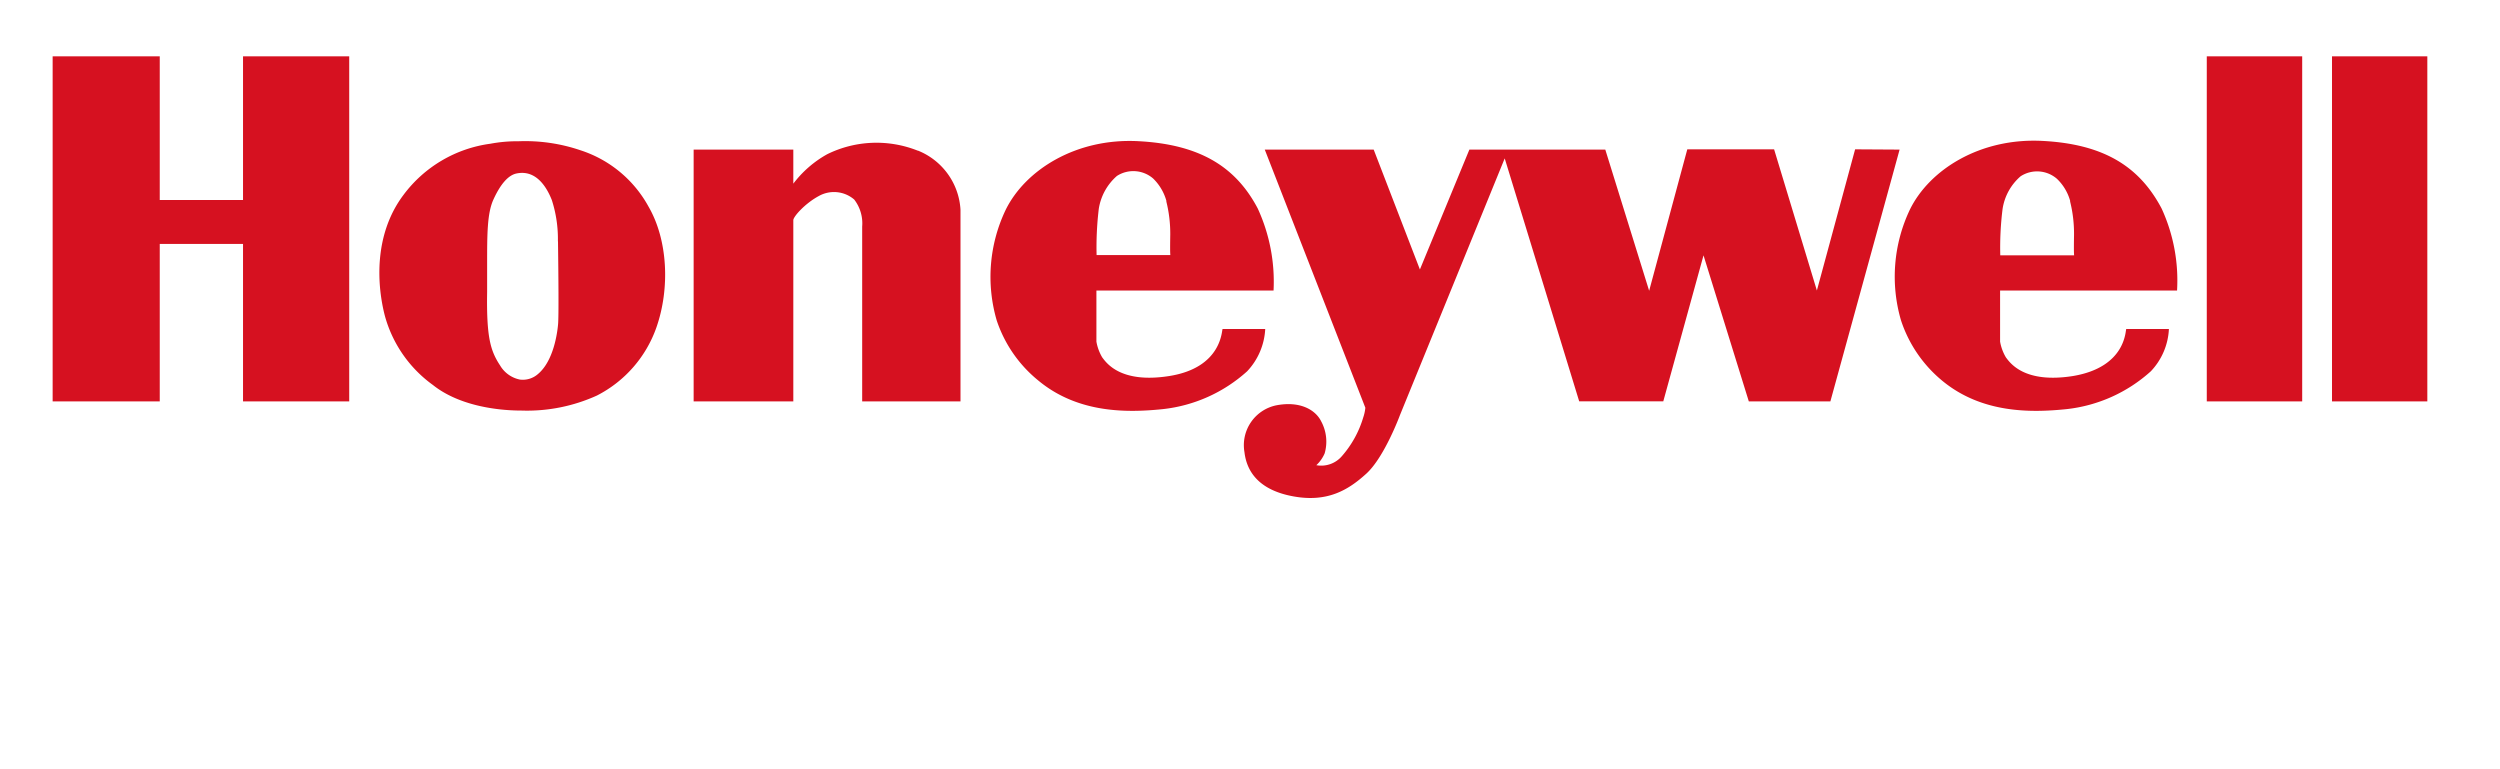 <svg id="Layer_1" data-name="Layer 1" xmlns="http://www.w3.org/2000/svg" viewBox="0 0 275.9 84.92"><defs><style>.cls-1{fill:#d61120;}</style></defs><title>Artboard 1aerodisc</title><path class="cls-1" d="M26.82,6.22H38.54V44.3H26.82V26.92H17.63V44.3H5.81V6.22H17.63V22.07h9.19ZM71.57,22.8c2.13,3.67,2.38,9,.88,13.31a13.43,13.43,0,0,1-6.57,7.54,18.63,18.63,0,0,1-8.31,1.66c-3.12,0-7.11-.68-9.79-2.82a13.94,13.94,0,0,1-5.31-7.65c-.82-3.17-1.32-8.84,2.06-13.33a14.34,14.34,0,0,1,9.6-5.65,15.85,15.85,0,0,1,3.07-.27,18.94,18.94,0,0,1,6.88,1A13.18,13.18,0,0,1,71.57,22.8Zm-10,3.83a14,14,0,0,0-.67-4.55c-.56-1.42-1.58-3-3.28-3a3.11,3.11,0,0,0-.59.06c-.91.17-1.78,1.14-2.57,2.87-.7,1.51-.7,3.88-.7,7.14,0,.95,0,2,0,3.06-.08,5,.36,6.5,1.43,8.12a3.28,3.28,0,0,0,2.19,1.56,2.53,2.53,0,0,0,2-.62c1.73-1.46,2.13-4.57,2.21-5.49S61.63,30.38,61.58,26.63Zm39.72-10a12.3,12.3,0,0,0-10,.39,12,12,0,0,0-3.74,3.25V16.51h-11V44.3h11v-20c0-.4,1.32-1.87,2.82-2.67a3.42,3.42,0,0,1,3.9.39A4.3,4.3,0,0,1,95.15,25V44.3H106l0-21.15A7.49,7.49,0,0,0,101.3,16.62ZM138.8,23a19.31,19.31,0,0,1,1.75,9.06H121v5.64a5.15,5.15,0,0,0,.64,1.74c.45.59,2,2.91,7.39,2.06,5.94-.94,5.78-5.19,5.9-5.19h4.7a7.33,7.33,0,0,1-2,4.67,16.57,16.57,0,0,1-9.29,4.17c-3.87.4-9.35.51-13.77-3.17A14.39,14.39,0,0,1,110,35.37,17.15,17.15,0,0,1,111,23.13c2.18-4.39,7.75-7.9,14.6-7.55S136.39,18.43,138.8,23Zm-9.65,2.87a14.67,14.67,0,0,0-.43-3.62l0-.09a5.5,5.5,0,0,0-1.46-2.46,3.34,3.34,0,0,0-4-.28,6.06,6.06,0,0,0-2,3.64,35.66,35.66,0,0,0-.24,5.09h8.14C129.13,27.87,129.13,27.24,129.15,25.9ZM238.55,23a19,19,0,0,1,1.71,9.06H220.73v5.64a5.15,5.15,0,0,0,.64,1.74c.45.59,2,2.91,7.39,2.06,6-1,5.78-5.19,5.9-5.19h4.7a7.26,7.26,0,0,1-2,4.67,16.57,16.57,0,0,1-9.28,4.17c-3.88.4-9.36.51-13.78-3.17a14.47,14.47,0,0,1-4.51-6.64,17.22,17.22,0,0,1,1-12.24c2.17-4.39,7.74-7.9,14.6-7.55S236.13,18.43,238.55,23Zm-9.66,2.87a14.6,14.6,0,0,0-.43-3.62l0-.09A5.35,5.35,0,0,0,227,19.73a3.34,3.34,0,0,0-4-.28,5.93,5.93,0,0,0-2,3.64,34.42,34.42,0,0,0-.25,5.09h8.15C228.87,27.87,228.87,27.24,228.89,25.9Zm-24.16-9.39-4.22,15.58-4.72-15.58h-9.58L182,32.09l-4.84-15.58h-15l-5.46,13.23-5.1-13.23H139.58L150.68,45a4.71,4.71,0,0,1-.24,1.09,11.37,11.37,0,0,1-2.35,4.25,3,3,0,0,1-2.82,1,3.87,3.87,0,0,0,.92-1.31,4.68,4.68,0,0,0-.38-3.52c-.62-1.27-2.32-2.28-4.95-1.78a4.49,4.49,0,0,0-3.52,5.18c.27,2.28,1.74,4.22,5.45,4.88s6-.7,8-2.52,3.71-6.46,3.71-6.46l11.56-28.33,8.22,26.81h9.28L188,28.18l5,16.12h9l7.64-27.79ZM243.54,44.3h10.53V6.22H243.54ZM257.36,6.22V44.3h10.52V6.22Z"/></svg>